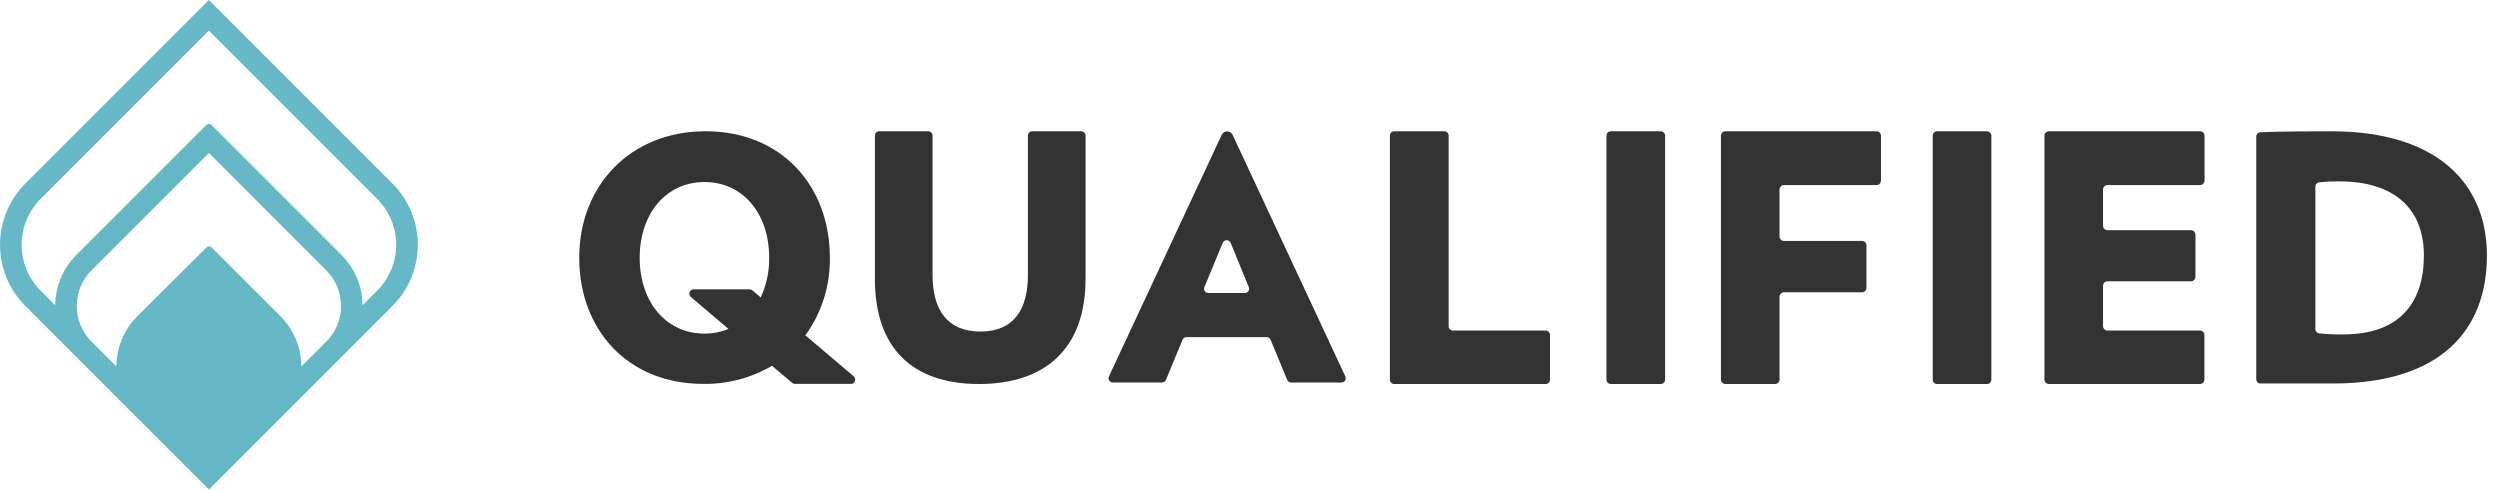 <svg width="143" height="28" viewBox="0 0 143 28" fill="none" xmlns="http://www.w3.org/2000/svg">
<g clip-path="url(#clip0_263_3793)">
<path d="M56.002 21.965C52.178 21.965 50.044 19.907 50.044 15.95V7.755C50.044 7.69 50.07 7.627 50.116 7.581C50.162 7.535 50.224 7.51 50.289 7.51H53.097C53.163 7.51 53.225 7.535 53.271 7.581C53.317 7.627 53.343 7.69 53.343 7.755V15.723C53.343 17.741 54.197 18.964 56.079 18.964C57.961 18.964 58.796 17.741 58.796 15.723V7.755C58.796 7.69 58.822 7.627 58.867 7.581C58.913 7.535 58.976 7.51 59.041 7.51H61.849C61.914 7.51 61.977 7.535 62.023 7.581C62.069 7.627 62.094 7.69 62.094 7.755V15.95C62.094 19.907 59.824 21.965 56.002 21.965Z" fill="#333333"/>
<path d="M73.624 21.722L72.681 19.44C72.663 19.394 72.632 19.355 72.592 19.326C72.552 19.298 72.504 19.283 72.454 19.283H67.865C67.816 19.283 67.768 19.298 67.727 19.326C67.687 19.355 67.656 19.394 67.638 19.44L66.695 21.722C66.677 21.767 66.646 21.807 66.605 21.835C66.564 21.863 66.516 21.878 66.467 21.879H63.656C63.614 21.879 63.574 21.869 63.537 21.849C63.501 21.829 63.47 21.8 63.448 21.766C63.426 21.731 63.413 21.691 63.41 21.65C63.407 21.608 63.415 21.567 63.432 21.53L69.879 7.718C69.907 7.658 69.951 7.607 70.007 7.571C70.062 7.535 70.127 7.516 70.194 7.516C70.26 7.516 70.325 7.535 70.38 7.571C70.436 7.607 70.48 7.658 70.508 7.718L76.954 21.53C76.972 21.567 76.98 21.608 76.977 21.649C76.974 21.691 76.961 21.73 76.939 21.765C76.917 21.8 76.887 21.828 76.851 21.848C76.814 21.868 76.774 21.879 76.733 21.879H73.852C73.803 21.879 73.755 21.863 73.714 21.835C73.673 21.807 73.642 21.768 73.624 21.722ZM69.94 13.891L68.892 16.421C68.876 16.459 68.87 16.499 68.874 16.539C68.878 16.579 68.891 16.618 68.914 16.652C68.936 16.685 68.967 16.713 69.002 16.732C69.038 16.751 69.078 16.761 69.118 16.761H71.203C71.243 16.761 71.283 16.751 71.319 16.732C71.354 16.713 71.385 16.685 71.407 16.652C71.429 16.618 71.443 16.579 71.447 16.539C71.451 16.499 71.445 16.459 71.429 16.421L70.395 13.893C70.376 13.848 70.345 13.809 70.305 13.782C70.264 13.754 70.217 13.739 70.168 13.739C70.119 13.739 70.072 13.754 70.031 13.781C69.99 13.808 69.959 13.846 69.94 13.891Z" fill="#333333"/>
<path d="M79.502 21.717V7.758C79.501 7.725 79.508 7.693 79.52 7.663C79.532 7.632 79.551 7.605 79.574 7.582C79.597 7.559 79.624 7.54 79.655 7.528C79.685 7.515 79.717 7.509 79.75 7.509H82.605C82.639 7.508 82.672 7.514 82.703 7.526C82.734 7.538 82.762 7.556 82.786 7.579C82.81 7.603 82.829 7.63 82.842 7.661C82.855 7.692 82.862 7.725 82.862 7.758V18.659C82.862 18.725 82.888 18.788 82.934 18.834C82.981 18.881 83.044 18.907 83.11 18.907H88.412C88.478 18.907 88.541 18.933 88.588 18.98C88.634 19.027 88.66 19.09 88.66 19.156V21.717C88.66 21.75 88.654 21.782 88.641 21.812C88.629 21.842 88.611 21.869 88.588 21.893C88.565 21.916 88.537 21.934 88.507 21.947C88.477 21.959 88.445 21.965 88.412 21.965H79.764C79.73 21.967 79.697 21.962 79.665 21.951C79.633 21.939 79.604 21.921 79.579 21.898C79.555 21.875 79.535 21.846 79.522 21.815C79.508 21.784 79.501 21.751 79.502 21.717Z" fill="#333333"/>
<path d="M91.89 21.714V7.76C91.89 7.693 91.917 7.629 91.964 7.583C92.011 7.536 92.075 7.51 92.141 7.51H94.992C95.059 7.51 95.122 7.536 95.169 7.583C95.217 7.629 95.243 7.693 95.244 7.76V21.714C95.244 21.781 95.217 21.845 95.17 21.892C95.123 21.939 95.059 21.965 94.992 21.965H92.138C92.072 21.965 92.009 21.938 91.963 21.891C91.916 21.844 91.89 21.78 91.89 21.714Z" fill="#333333"/>
<path d="M101.789 10.84V13.522C101.789 13.556 101.795 13.589 101.807 13.621C101.82 13.652 101.839 13.681 101.862 13.705C101.886 13.729 101.914 13.748 101.946 13.761C101.977 13.774 102.01 13.78 102.044 13.78H106.505C106.572 13.78 106.637 13.807 106.685 13.854C106.733 13.902 106.761 13.967 106.761 14.035V16.464C106.761 16.532 106.734 16.596 106.686 16.644C106.639 16.692 106.574 16.719 106.506 16.719H102.044C101.977 16.719 101.912 16.745 101.864 16.793C101.816 16.841 101.789 16.906 101.789 16.973V21.711C101.789 21.778 101.762 21.843 101.714 21.89C101.667 21.938 101.602 21.965 101.535 21.965H98.69C98.623 21.965 98.559 21.938 98.511 21.89C98.464 21.843 98.437 21.778 98.437 21.711V7.764C98.437 7.731 98.443 7.698 98.456 7.667C98.469 7.636 98.487 7.608 98.511 7.584C98.534 7.561 98.562 7.542 98.593 7.529C98.624 7.516 98.657 7.51 98.69 7.51H107.338C107.371 7.51 107.405 7.516 107.435 7.529C107.466 7.542 107.494 7.561 107.518 7.584C107.541 7.608 107.56 7.636 107.572 7.667C107.585 7.698 107.591 7.731 107.591 7.764V10.33C107.591 10.364 107.585 10.397 107.572 10.428C107.56 10.459 107.541 10.487 107.518 10.51C107.494 10.534 107.466 10.553 107.435 10.566C107.405 10.578 107.371 10.585 107.338 10.585H102.044C101.977 10.585 101.912 10.612 101.864 10.66C101.816 10.707 101.789 10.772 101.789 10.84Z" fill="#333333"/>
<path d="M110.553 21.717V7.758C110.553 7.725 110.56 7.693 110.572 7.663C110.584 7.632 110.603 7.605 110.626 7.582C110.649 7.559 110.676 7.54 110.707 7.528C110.737 7.516 110.769 7.509 110.802 7.51H113.657C113.69 7.51 113.722 7.516 113.752 7.528C113.782 7.541 113.81 7.559 113.833 7.582C113.856 7.605 113.874 7.633 113.887 7.663C113.899 7.693 113.906 7.725 113.906 7.758V21.717C113.906 21.75 113.899 21.782 113.887 21.812C113.874 21.842 113.856 21.87 113.833 21.893C113.81 21.916 113.782 21.934 113.752 21.947C113.722 21.959 113.69 21.965 113.657 21.965H110.802C110.769 21.965 110.737 21.959 110.707 21.947C110.677 21.934 110.649 21.916 110.626 21.893C110.603 21.87 110.585 21.842 110.572 21.812C110.56 21.782 110.553 21.75 110.553 21.717Z" fill="#333333"/>
<path d="M116.942 21.709V7.764C116.942 7.697 116.969 7.632 117.016 7.584C117.064 7.536 117.129 7.51 117.197 7.51H125.844C125.878 7.509 125.911 7.516 125.942 7.528C125.973 7.541 126.002 7.56 126.026 7.584C126.049 7.607 126.068 7.635 126.081 7.666C126.094 7.697 126.101 7.731 126.101 7.764V10.33C126.101 10.398 126.074 10.463 126.026 10.51C125.978 10.558 125.914 10.585 125.846 10.585H120.549C120.515 10.585 120.481 10.592 120.449 10.606C120.418 10.619 120.39 10.639 120.366 10.663C120.342 10.688 120.323 10.717 120.311 10.749C120.299 10.781 120.293 10.815 120.294 10.849V12.914C120.294 12.981 120.321 13.046 120.369 13.094C120.416 13.142 120.481 13.168 120.549 13.168H125.324C125.392 13.168 125.457 13.195 125.505 13.243C125.553 13.291 125.58 13.357 125.58 13.425V15.833C125.58 15.901 125.553 15.966 125.505 16.014C125.457 16.061 125.392 16.088 125.324 16.088H120.549C120.481 16.088 120.416 16.115 120.369 16.163C120.321 16.21 120.294 16.275 120.294 16.343V18.653C120.294 18.686 120.301 18.719 120.313 18.75C120.326 18.781 120.345 18.809 120.369 18.833C120.392 18.856 120.42 18.875 120.451 18.888C120.482 18.901 120.515 18.907 120.549 18.907H125.838C125.906 18.908 125.971 18.935 126.018 18.983C126.066 19.031 126.093 19.096 126.093 19.164V21.709C126.093 21.777 126.066 21.842 126.018 21.89C125.971 21.938 125.906 21.965 125.838 21.965H117.19C117.124 21.963 117.061 21.936 117.014 21.888C116.968 21.84 116.942 21.776 116.942 21.709Z" fill="#333333"/>
<path d="M133.516 21.936C131.786 21.936 131.02 21.936 129.286 21.936C129.223 21.932 129.165 21.905 129.122 21.859C129.079 21.812 129.056 21.752 129.058 21.689V7.813C129.057 7.751 129.08 7.691 129.122 7.644C129.163 7.598 129.221 7.57 129.283 7.565C130.84 7.51 131.967 7.51 133.354 7.51C139.404 7.51 142.252 10.497 142.252 14.613C142.252 18.91 139.583 21.912 133.516 21.936ZM133.83 10.374C133.44 10.37 133.05 10.388 132.662 10.429C132.601 10.435 132.544 10.464 132.502 10.509C132.461 10.555 132.438 10.615 132.439 10.676V18.824C132.438 18.886 132.462 18.946 132.504 18.992C132.546 19.037 132.603 19.066 132.665 19.071C133.125 19.116 133.588 19.136 134.05 19.129C137.233 19.129 138.646 17.338 138.646 14.613C138.649 11.966 136.978 10.377 133.833 10.377L133.83 10.374Z" fill="#333333"/>
<path d="M48.838 21.53L46.069 19.182C47.002 17.891 47.493 16.333 47.469 14.741C47.469 10.615 44.681 7.508 40.365 7.508C36.049 7.508 33.132 10.619 33.132 14.741C33.132 18.862 35.901 21.959 40.236 21.959C41.613 21.979 42.969 21.62 44.157 20.923L45.31 21.899C45.353 21.937 45.409 21.958 45.467 21.959H48.675C48.724 21.959 48.772 21.943 48.813 21.915C48.854 21.886 48.885 21.846 48.902 21.8C48.92 21.754 48.923 21.703 48.912 21.655C48.9 21.607 48.875 21.563 48.838 21.53ZM40.294 19.082C38.079 19.082 36.59 17.248 36.59 14.747C36.59 12.245 38.079 10.412 40.294 10.412C42.509 10.412 43.998 12.226 43.998 14.747C44.008 15.529 43.842 16.303 43.511 17.012L43.039 16.608C42.995 16.572 42.94 16.551 42.882 16.55H39.675C39.624 16.551 39.575 16.567 39.534 16.596C39.493 16.625 39.461 16.666 39.444 16.713C39.427 16.761 39.425 16.812 39.438 16.861C39.451 16.91 39.479 16.953 39.517 16.986L41.667 18.813C41.231 18.992 40.765 19.084 40.294 19.082Z" fill="#333333"/>
<path d="M22.45 10.5L11.95 0L1.45 10.5C0.522 11.428 0.001 12.687 0.001 14C0.001 15.313 0.522 16.572 1.45 17.5L4.366 20.417L9.033 25.083L10.783 26.833L11.95 28L13.116 26.833L14.866 25.083L19.533 20.417L22.45 17.5C23.378 16.572 23.899 15.313 23.899 14C23.899 12.687 23.378 11.428 22.45 10.5ZM17.239 20.961C17.233 19.88 16.801 18.846 16.038 18.082L12.107 14.151C12.088 14.132 12.065 14.116 12.04 14.105C12.015 14.095 11.988 14.089 11.961 14.089C11.934 14.089 11.906 14.095 11.881 14.105C11.856 14.116 11.834 14.132 11.815 14.151L7.862 18.082C7.097 18.845 6.664 19.879 6.656 20.959L5.241 19.544C4.972 19.276 4.758 18.957 4.612 18.607C4.467 18.256 4.392 17.88 4.392 17.5C4.392 17.12 4.467 16.744 4.612 16.393C4.758 16.043 4.972 15.724 5.241 15.456L11.95 8.75L18.657 15.459C18.926 15.727 19.14 16.046 19.285 16.396C19.431 16.747 19.506 17.123 19.506 17.503C19.506 17.883 19.431 18.259 19.285 18.61C19.14 18.961 18.926 19.279 18.657 19.547L17.239 20.961ZM21.574 16.624L20.739 17.461C20.731 16.38 20.298 15.347 19.533 14.583L12.096 7.146C12.077 7.127 12.054 7.111 12.029 7.101C12.004 7.09 11.977 7.085 11.95 7.085C11.922 7.085 11.896 7.09 11.87 7.101C11.845 7.111 11.822 7.127 11.803 7.146L4.366 14.583C3.602 15.347 3.168 16.38 3.16 17.461L2.326 16.624C1.981 16.28 1.707 15.87 1.52 15.42C1.334 14.97 1.238 14.487 1.238 13.999C1.238 13.512 1.334 13.029 1.52 12.578C1.707 12.128 1.981 11.719 2.326 11.374L11.95 1.75L21.574 11.374C21.919 11.719 22.192 12.128 22.379 12.578C22.566 13.029 22.662 13.512 22.662 13.999C22.662 14.487 22.566 14.97 22.379 15.42C22.192 15.87 21.919 16.28 21.574 16.624Z" fill="#67B8C7"/>
</g>
<defs>
<clipPath id="clip0_263_3793">
<rect width="142.252" height="28" fill="white"/>
</clipPath>
</defs>
</svg>
